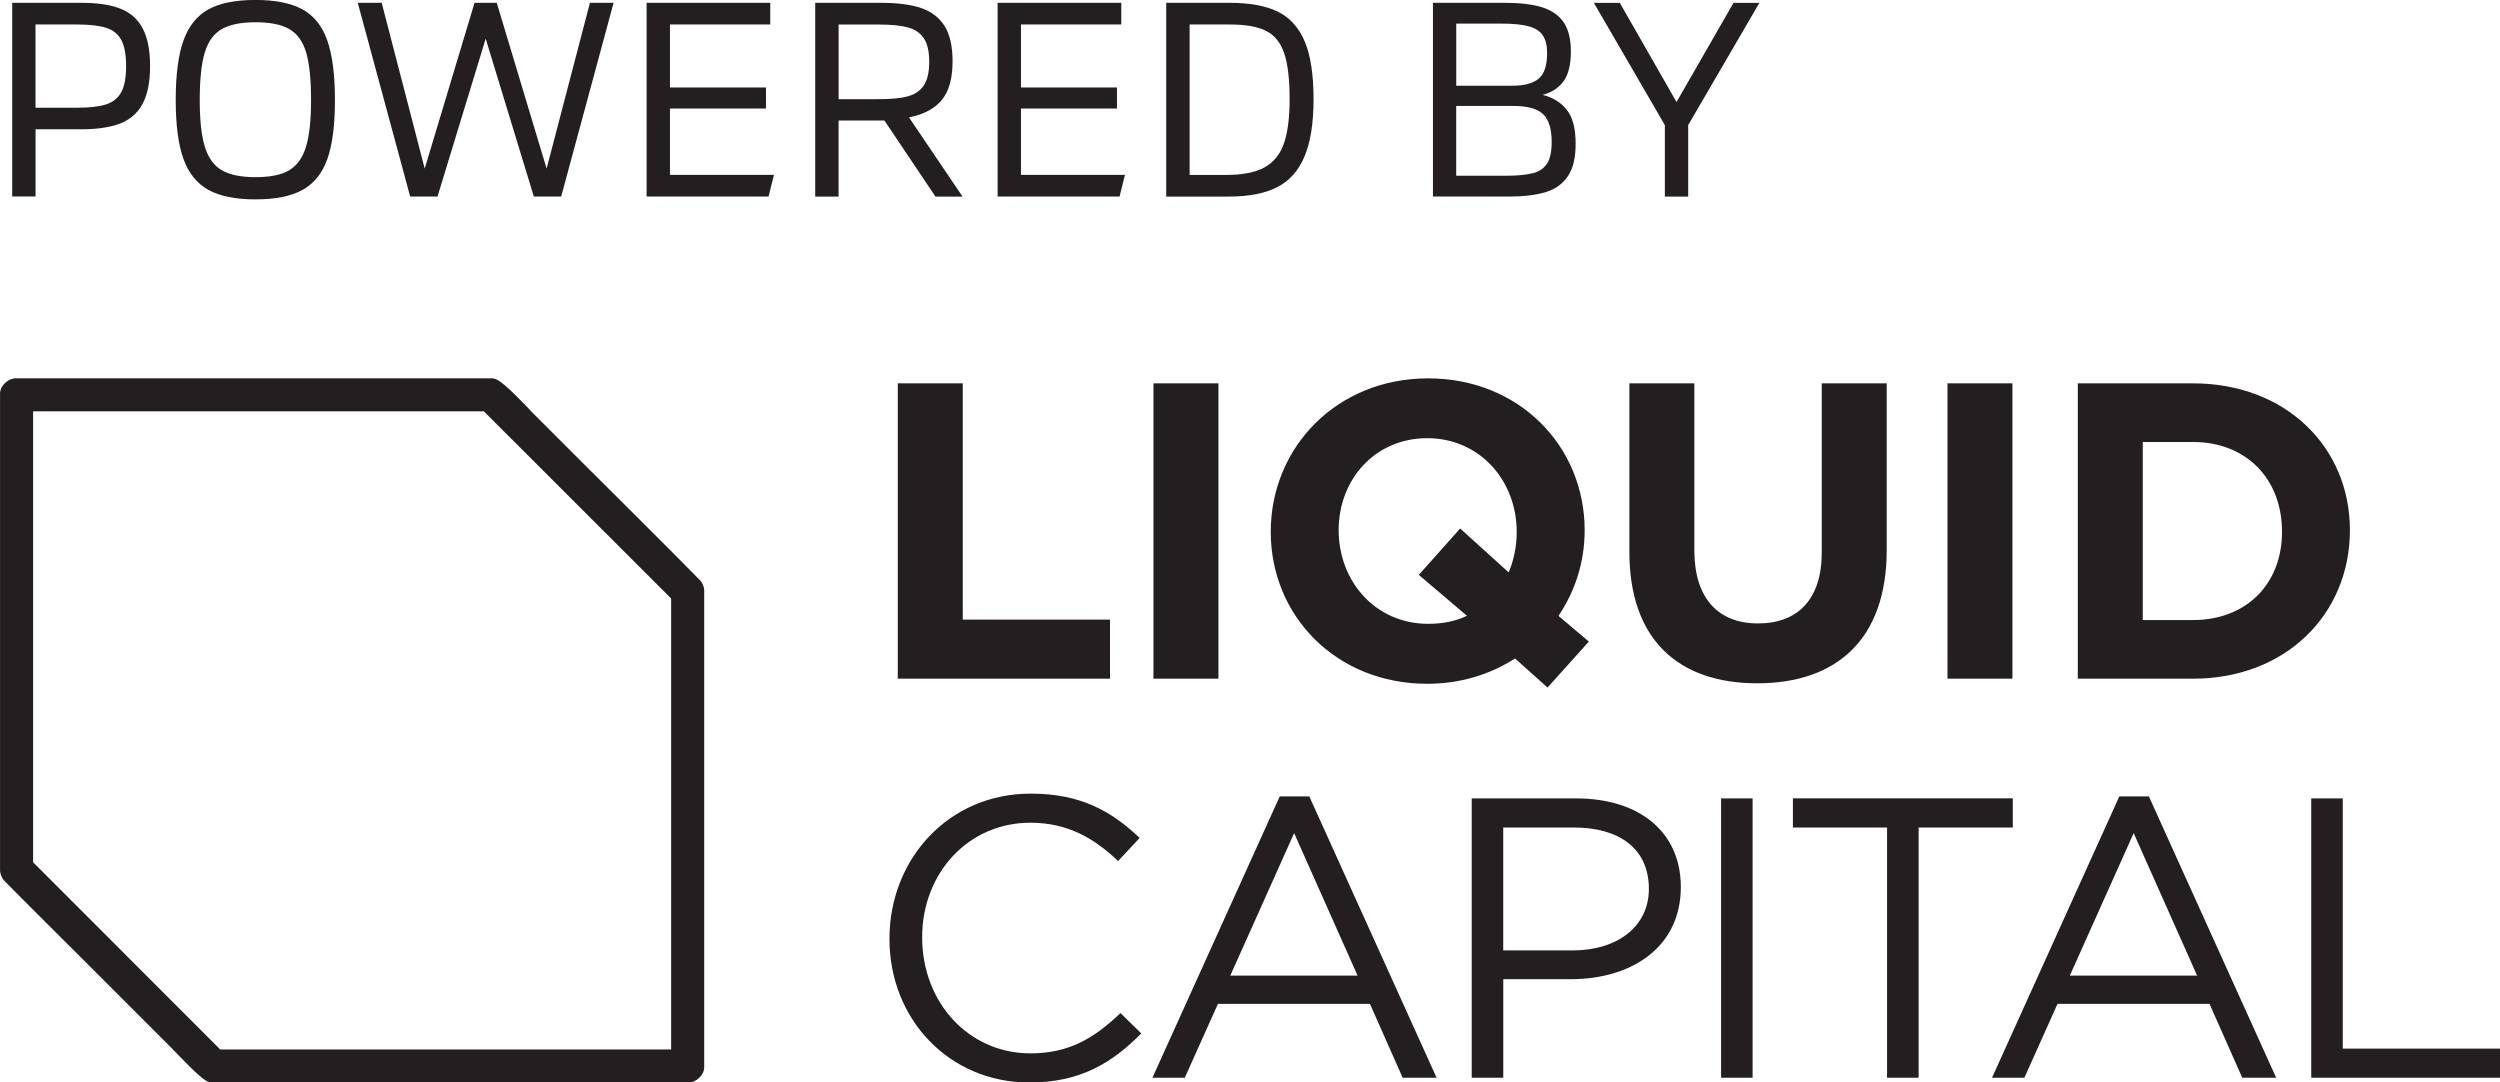 <?xml version="1.0" encoding="UTF-8"?><svg id="Layer_2" xmlns="http://www.w3.org/2000/svg" viewBox="0 0 56.951 24.659"><g id="Layer_1-2"><path d="m44.364,15.46v-6.728h1.48v6.728h-1.48Zm-4.334.106c-1.807,0-2.912-1.009-2.912-2.989v-3.844h1.48v3.806c0,1.096.548,1.663,1.451,1.663.903,0,1.451-.548,1.451-1.615v-3.854h1.48v3.796c0,2.037-1.144,3.037-2.95,3.037Zm-7.497-1.355c.327,0,.625-.058.884-.183l-1.096-.932.942-1.057,1.105 1c.115-.269.183-.586.183-.923,0-1.172-.846-2.134-2.038-2.134-1.192,0-2.018.942-2.018,2.095,0,1.173.846,2.134,2.037,2.134Zm3.662.404l-.942,1.048-.74-.663c-.567.365-1.249.577-1.999.577-2.076,0-3.566-1.547-3.566-3.46,0-1.932,1.509-3.498,3.585-3.498,2.076,0,3.566,1.547,3.566,3.46,0,.73-.221,1.394-.596,1.951l.692.586Zm-9.919.846v-6.728h1.48v6.728h-1.48Zm-5.824,0v-6.728h1.48v5.382h3.354v1.346h-4.834Zm32.199,9.09v-6.363h.718v5.7h3.582v.664h-4.3Zm-5.5-2.327h2.9l-1.445-3.245-1.454,3.245Zm-1.772,2.327l2.9-6.409h.673l2.9,6.409h-.773l-.745-1.682h-3.463l-.755,1.682h-.736Zm-2.391,0v-5.7h-2.145v-.664h5.009v.664h-2.145v5.7h-.718Zm-3.781,0v-6.363h.718v6.363h-.718Zm-4.963-2.9h1.573c1.054,0,1.745-.564,1.745-1.4,0-.927-.682-1.4-1.709-1.4h-1.609v2.8Zm-.718,2.9v-6.363h2.382c1.436,0,2.382.764,2.382,2.018,0,1.391-1.145,2.1-2.5,2.1h-1.545v2.245h-.718Zm-5.5-2.327h2.9l-1.445-3.245-1.454,3.245Zm-1.773,2.327l2.9-6.409h.673l2.9,6.409h-.773l-.745-1.682h-3.463l-.755,1.682h-.736Zm-2.8.109c-1.836,0-3.191-1.445-3.191-3.272,0-1.818,1.345-3.309,3.218-3.309,1.154,0,1.845.409,2.482,1.009l-.491.527c-.536-.509-1.136-.873-2-.873-1.409,0-2.464,1.145-2.464,2.609,0,1.491,1.064,2.645,2.464,2.645.873,0,1.445-.336,2.054-.918l.473.464c-.664.673-1.391,1.118-2.545,1.118Zm23.88-9.199v-6.728h2.624c2.114,0,3.575,1.451,3.575,3.345,0,1.913-1.461,3.383-3.575,3.383h-2.624Zm2.624-5.392h-1.144v4.056h1.144c1.211,0,2.028-.817,2.028-2.009,0-1.211-.817-2.047-2.028-2.047Z" fill="#231F20" fill-rule="evenodd" stroke-width="0"/><path d="m13.324,10.594c.872.872,1.758,1.744,2.626,2.628.058.059.092.166.092.219v10.871c0,.186-.194.348-.348.348H4.823c-.061,0-.117-.033-.147-.053-.035-.023-.076-.054-.121-.092-.081-.069-.174-.159-.26-.244-.176-.174-.346-.356-.376-.386l-.653-.653-.548-.548-.454-.454-.381-.381c-.595-.595-1.197-1.187-1.787-1.787-.056-.057-.095-.166-.095-.223v-10.874c0-.188.195-.347.358-.347h10.85c.054,0,.106.026.145.05.043.026.089.061.135.099.09.075.188.17.272.253.18.178.348.359.358.369l.658.658.548.548Zm-2.299-1.223H.754v10.271l4.262,4.265h10.273v-10.273l-4.265-4.262Z" fill="#231F20" fill-rule="evenodd" stroke-width="0"/><path d="m2.734.194c.227.087.398.235.513.447.115.213.172.5.172.863s-.057.651-.172.863-.286.361-.513.448c-.227.086-.521.13-.879.13H.81v1.531H.278V.064h1.577c.359,0,.652.043.879.13Zm-.318,2.184c.158-.05.273-.143.347-.279.073-.136.11-.334.11-.594,0-.259-.037-.457-.11-.594-.074-.136-.189-.229-.347-.278-.158-.05-.378-.075-.659-.075h-.948v1.896h.948c.281,0,.5-.025.659-.075Z" fill="#231F20" stroke-width="0"/><path d="m4.746,4.325c-.262-.146-.451-.381-.568-.708-.117-.326-.175-.772-.175-1.34,0-.571.059-1.021.175-1.35.117-.329.305-.565.565-.711.259-.145.619-.217,1.077-.217.454,0,.812.072,1.074.217.262.146.45.382.564.711s.172.778.172,1.35-.057,1.02-.172,1.344-.303.559-.564.704c-.262.145-.62.217-1.074.217s-.812-.072-1.074-.217Zm1.837-.444c.179-.104.308-.281.386-.532.078-.251.117-.608.117-1.071,0-.467-.037-.826-.11-1.077-.074-.251-.2-.43-.38-.535-.18-.106-.438-.159-.775-.159s-.596.053-.775.159c-.18.105-.308.284-.383.535s-.113.61-.113,1.077c0,.459.039.814.117,1.067.078.254.208.432.39.536.182.104.437.155.766.155.329,0,.583-.052.763-.155Z" fill="#231F20" stroke-width="0"/><path d="m8.15.064h.545l.98,3.777L10.81.064h.506l1.136,3.777L13.439.064h.539l-1.194,4.413h-.623l-1.097-3.596-1.097,3.596h-.623L8.15.064Z" fill="#231F20" stroke-width="0"/><path d="m17.631,3.984l-.123.493h-2.778V.064h2.817v.493h-2.285v1.435h2.187v.48h-2.187v1.512h2.369Z" fill="#231F20" stroke-width="0"/><path d="m21.927,4.478h-.617l-1.162-1.732h-1.045v1.732h-.532V.064h1.499c.376,0,.682.04.916.12.233.08.411.217.532.409s.182.459.182.801c0,.395-.083.689-.247.886-.164.197-.413.328-.746.394l1.22,1.804Zm-1.246-2.284c.16-.043.281-.126.363-.247s.124-.301.124-.538c0-.238-.042-.418-.124-.539s-.203-.203-.363-.246c-.16-.044-.383-.065-.668-.065h-.909v1.7h.909c.286,0,.508-.021.668-.064Z" fill="#231F20" stroke-width="0"/><path d="m25.627,3.984l-.123.493h-2.778V.064h2.817v.493h-2.285v1.435h2.187v.48h-2.187v1.512h2.369Z" fill="#231F20" stroke-width="0"/><path d="m29.109.266c.274.134.479.36.613.678.134.318.201.757.201,1.314,0,.55-.069.986-.208,1.312-.138.324-.347.557-.626.697-.279.141-.644.211-1.094.211h-1.428V.064h1.441c.459,0,.825.067,1.1.201Zm-.309,3.55c.208-.112.356-.292.445-.538.088-.247.133-.587.133-1.02,0-.454-.041-.803-.123-1.045-.083-.242-.22-.412-.412-.509-.193-.098-.469-.146-.828-.146h-.915v3.427h.831c.372,0,.662-.057.87-.169Z" fill="#231F20" stroke-width="0"/><path d="m35.689,2.498c.137.169.205.429.205.779,0,.312-.057.555-.172.729-.115.176-.281.298-.5.367-.218.069-.499.104-.84.104h-1.739V.064h1.623c.354,0,.642.033.86.101s.383.181.493.341.166.381.166.662c0,.303-.055.53-.166.682s-.269.255-.477.312c.229.056.412.168.548.337Zm-2.515-1.96v1.415h1.278c.269,0,.467-.053.597-.159.13-.105.195-.302.195-.587,0-.169-.033-.302-.097-.399-.065-.098-.172-.167-.321-.208-.149-.041-.356-.062-.62-.062h-1.032Zm1.749,3.407c.145-.039.252-.112.321-.221s.104-.271.104-.486c0-.303-.066-.517-.198-.64s-.36-.185-.685-.185h-1.292v1.59h1.142c.26,0,.462-.02.607-.059Z" fill="#231F20" stroke-width="0"/><path d="m37.925,2.849l-1.616-2.784h.591l1.292,2.259,1.298-2.259h.59l-1.622,2.784v1.629h-.532v-1.629Z" fill="#231F20" stroke-width="0"/></g></svg>